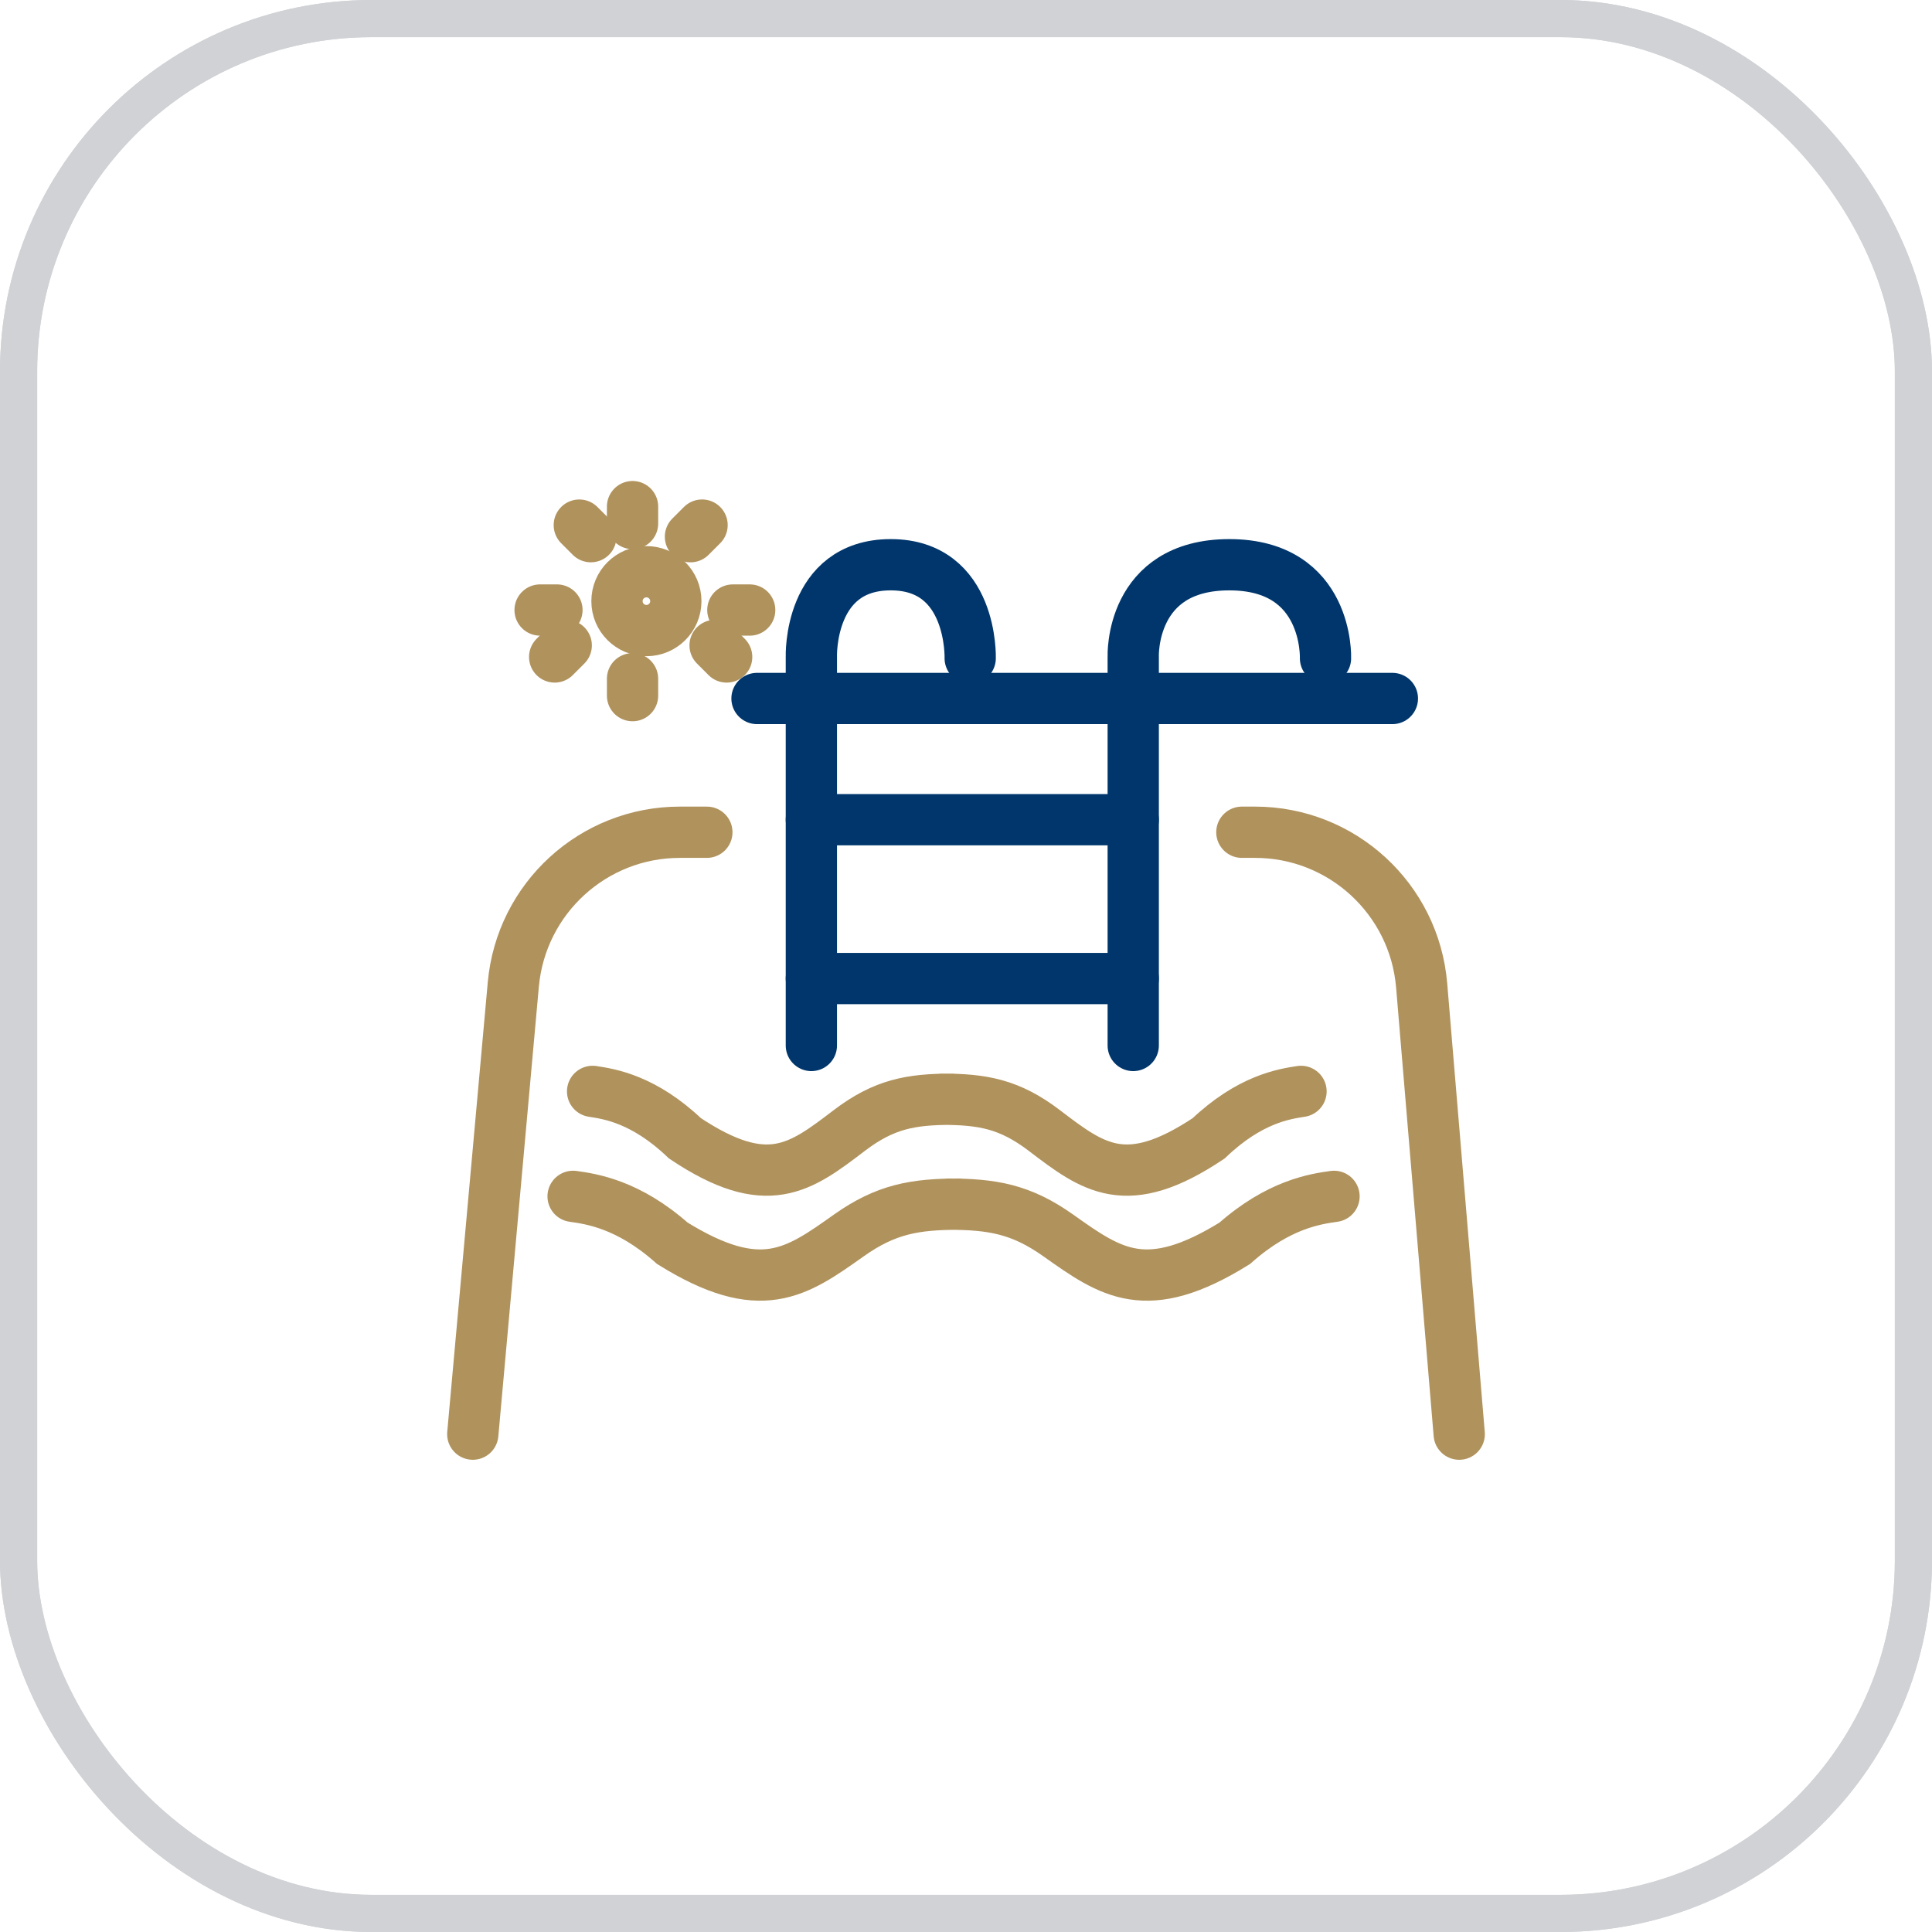 <?xml version="1.0" encoding="UTF-8"?> <svg xmlns="http://www.w3.org/2000/svg" width="52" height="52" viewBox="0 0 52 52" fill="none"> <rect x="0.5" y="0.5" width="51" height="51" rx="9.5" stroke="#D0D2D5"></rect> <rect x="0.5" y="0.5" width="51" height="51" rx="9.5" stroke="#D0D2D5"></rect> <circle cx="17.398" cy="16.18" r="0.792" stroke="#B0925C" stroke-width="1.38" stroke-linecap="round"></circle> <line x1="17.025" y1="13.636" x2="17.025" y2="14.09" stroke="#B0925C" stroke-width="1.38" stroke-linecap="round"></line> <line x1="17.025" y1="18.269" x2="17.025" y2="18.723" stroke="#B0925C" stroke-width="1.38" stroke-linecap="round"></line> <line x1="19.725" y1="16.419" x2="20.178" y2="16.419" stroke="#B0925C" stroke-width="1.38" stroke-linecap="round"></line> <line x1="18.896" y1="14.133" x2="18.584" y2="14.445" stroke="#B0925C" stroke-width="1.38" stroke-linecap="round"></line> <line x1="0.69" y1="-0.69" x2="0.25" y2="-0.69" transform="matrix(-0.707 -0.707 -0.707 0.707 15.592 15.109)" stroke="#B0925C" stroke-width="1.38" stroke-linecap="round"></line> <line x1="15.24" y1="17.371" x2="14.929" y2="17.682" stroke="#B0925C" stroke-width="1.38" stroke-linecap="round"></line> <line x1="0.69" y1="-0.69" x2="0.25" y2="-0.69" transform="matrix(-0.707 -0.707 -0.707 0.707 19.247 18.347)" stroke="#B0925C" stroke-width="1.38" stroke-linecap="round"></line> <line x1="14.537" y1="16.419" x2="14.99" y2="16.419" stroke="#B0925C" stroke-width="1.38" stroke-linecap="round"></line> <path d="M39.275 38.6L38.264 26.524C38.069 24.193 36.119 22.4 33.78 22.4H33.425" stroke="#B0925C" stroke-width="1.38" stroke-linecap="round"></path> <path d="M12.725 38.6L13.816 26.496C14.026 24.177 15.97 22.4 18.298 22.4H19.025" stroke="#B0925C" stroke-width="1.38" stroke-linecap="round"></path> <path d="M37.476 18.8H20.375" stroke="#00366B" stroke-width="1.38" stroke-linecap="round" stroke-linejoin="round"></path> <path d="M21.838 28.139V17.671C21.838 17.671 21.759 15.2 23.975 15.2C26.192 15.2 26.113 17.716 26.113 17.716" stroke="#00366B" stroke-width="1.38" stroke-linecap="round" stroke-linejoin="round"></path> <path d="M30.501 28.139V17.671C30.501 17.671 30.405 15.2 33.088 15.2C35.772 15.2 35.676 17.716 35.676 17.716" stroke="#00366B" stroke-width="1.38" stroke-linecap="round" stroke-linejoin="round"></path> <path d="M21.838 22.063H30.501" stroke="#00366B" stroke-width="1.38" stroke-linecap="round" stroke-linejoin="round"></path> <path d="M21.838 26.338H30.501" stroke="#00366B" stroke-width="1.38" stroke-linecap="round" stroke-linejoin="round"></path> <path d="M15.95 29.375C16.411 29.445 17.332 29.586 18.437 30.639C20.648 32.113 21.532 31.439 22.858 30.428C23.792 29.717 24.517 29.586 25.622 29.586M35.017 29.375C34.557 29.445 33.636 29.586 32.53 30.639C30.32 32.113 29.435 31.439 28.109 30.428C27.176 29.717 26.451 29.586 25.346 29.586" stroke="#B0925C" stroke-width="1.38" stroke-linecap="round"></path> <path d="M15.425 32.2C15.92 32.27 16.909 32.41 18.096 33.463C20.471 34.938 21.421 34.264 22.845 33.253C23.848 32.542 24.626 32.41 25.813 32.41M35.905 32.2C35.41 32.27 34.421 32.41 33.234 33.463C30.859 34.938 29.909 34.264 28.485 33.253C27.483 32.542 26.704 32.41 25.517 32.41" stroke="#B0925C" stroke-width="1.38" stroke-linecap="round"></path> </svg> 